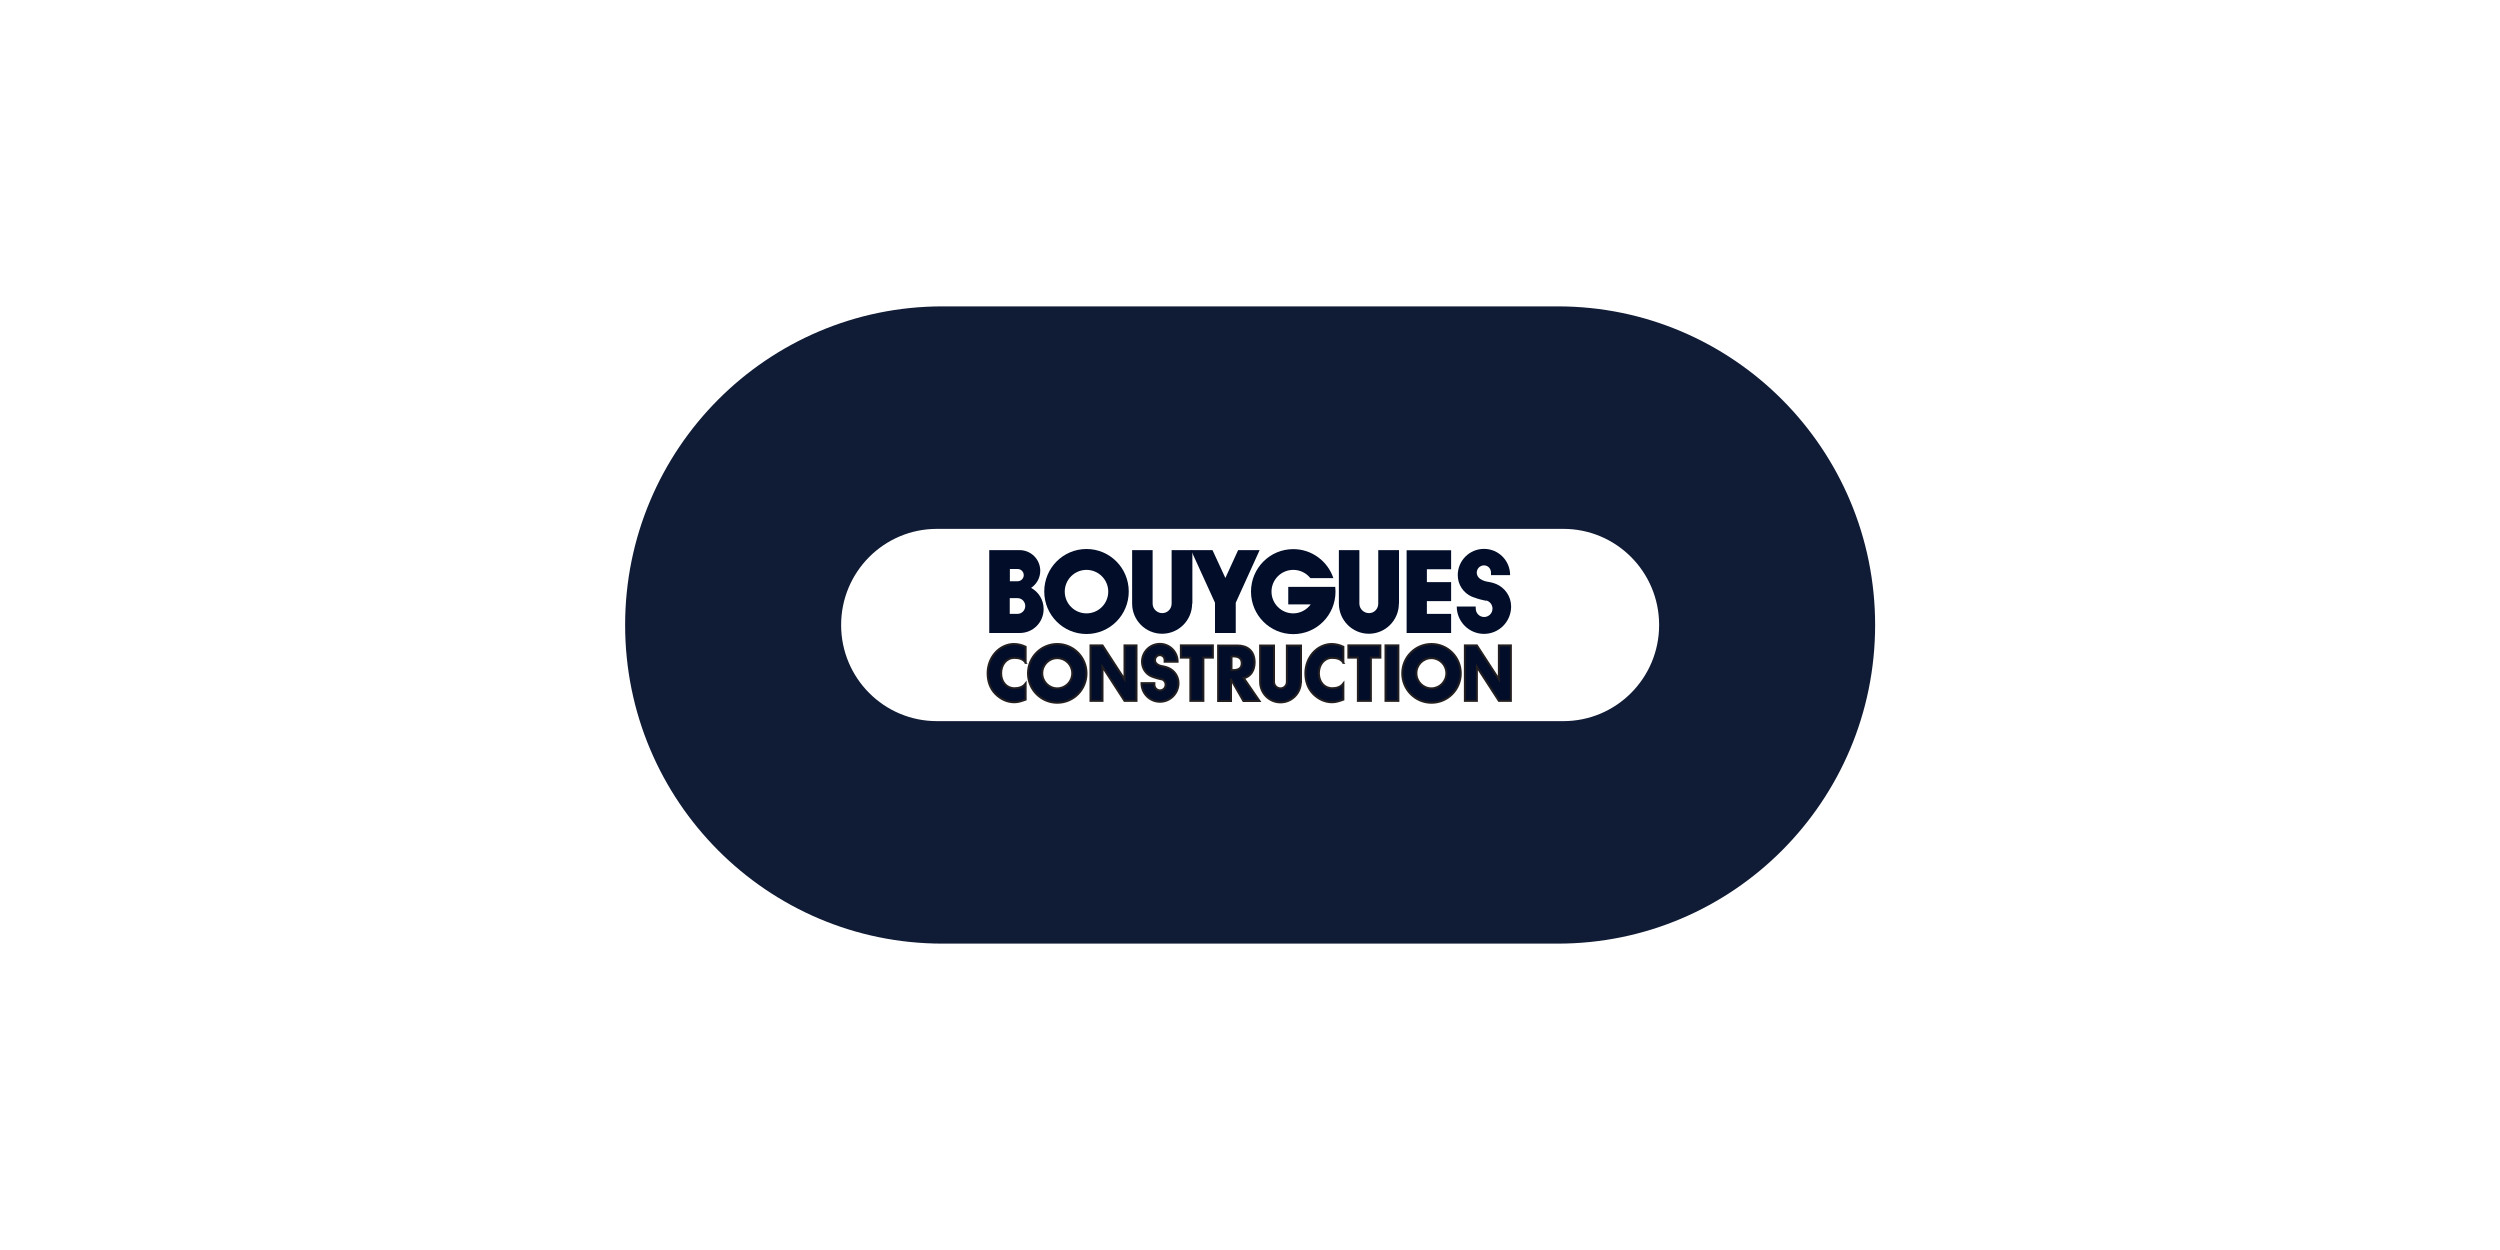 <?xml version="1.0" encoding="UTF-8"?>
<svg xmlns="http://www.w3.org/2000/svg" id="uuid-e3185a12-5e64-4868-934f-ba5a094e9471" width="200" height="100" viewBox="0 0 200 100">
  <defs>
    <style>.uuid-e81f0943-620f-4422-9a5c-d00a87110ecc{stroke:#231f20;stroke-miterlimit:10;stroke-width:.16px;}.uuid-e81f0943-620f-4422-9a5c-d00a87110ecc,.uuid-540672d1-206b-4ead-91f1-805c1e813776{fill:#020d29;}.uuid-f1e6ee90-cb73-484e-b58c-3ad0495de114{fill:rgba(2,13,41,.94);}.uuid-f1e6ee90-cb73-484e-b58c-3ad0495de114,.uuid-540672d1-206b-4ead-91f1-805c1e813776{fill-rule:evenodd;stroke-width:0px;}</style>
  </defs>
  <path id="uuid-9f86647a-5b61-469c-810e-7cf5299ecb33" class="uuid-f1e6ee90-cb73-484e-b58c-3ad0495de114" d="M75.4,75.49c-14.02,0-25.39-11.41-25.39-25.49s11.37-25.49,25.39-25.49h49.22c14.02,0,25.39,11.41,25.39,25.49s-11.37,25.49-25.39,25.49h-49.23.01ZM74.95,42.31c-4.23,0-7.66,3.44-7.66,7.69s3.43,7.69,7.66,7.69h50.12c4.23,0,7.66-3.44,7.66-7.69s-3.43-7.69-7.66-7.69h-50.12"></path>
  <path id="uuid-366edef1-4d5b-4bc9-9486-b81bb0df68b1" class="uuid-540672d1-206b-4ead-91f1-805c1e813776" d="M82.06,53.03c-.21-.32-.55-.4-.91-.4-.63,0-1.06.54-1.06,1.23s.43,1.2,1.07,1.2c.34,0,.67-.09.89-.38v1.29c-.34.12-.59.21-.91.21-.55,0-1.08-.24-1.49-.65-.44-.44-.64-1.02-.64-1.67,0-.6.21-1.18.59-1.62.39-.45.95-.72,1.51-.72.33,0,.64.08.94.22v1.29"></path>
  <g id="uuid-9864ec06-eccb-4a60-ae36-2796810d11b1">
    <path id="uuid-9ee25868-0778-47fd-a5ba-0c17e75aa3f8" class="uuid-e81f0943-620f-4422-9a5c-d00a87110ecc" d="M82.06,53.03c-.21-.32-.55-.4-.91-.4-.63,0-1.06.54-1.06,1.23s.43,1.2,1.07,1.2c.34,0,.67-.09.89-.38v1.29c-.34.12-.59.21-.91.21-.55,0-1.08-.24-1.49-.65-.44-.44-.64-1.02-.64-1.67,0-.6.21-1.18.59-1.62.39-.45.95-.72,1.51-.72.33,0,.64.08.94.22v1.29Z"></path>
  </g>
  <path id="uuid-dc4e2408-6f69-4916-a935-4a03ac2816f6" class="uuid-540672d1-206b-4ead-91f1-805c1e813776" d="M87.24,51.63h.96l1.76,2.71h0v-2.71h.96v4.44h-.96l-1.76-2.72h0v2.72h-.96v-4.44"></path>
  <g id="uuid-71998ac8-8904-451d-a01e-e902045441f6">
    <path id="uuid-f1772272-a64b-44cf-b365-39c4001240c7" class="uuid-e81f0943-620f-4422-9a5c-d00a87110ecc" d="M87.24,51.63h.96l1.76,2.71h0v-2.71h.96v4.44h-.96l-1.76-2.72h0v2.72h-.96v-4.44Z"></path>
  </g>
  <path id="uuid-4ce0dbce-4852-4864-ba0a-824a1ee5c7e9" class="uuid-540672d1-206b-4ead-91f1-805c1e813776" d="M96.26,56.07h-1.03v-3.46h-.76v-.98h2.56v.98h-.76v3.46"></path>
  <g id="uuid-f2c2220a-5206-4708-9282-0b46fc47a9f0">
    <path id="uuid-9bf3fac8-1dc7-4075-95c1-42a2587c2cda" class="uuid-e81f0943-620f-4422-9a5c-d00a87110ecc" d="M96.26,56.07h-1.03v-3.46h-.76v-.98h2.56v.98h-.76v3.46Z"></path>
  </g>
  <path id="uuid-2d48cdcd-6304-4d69-9100-5d51a4162e7a" class="uuid-540672d1-206b-4ead-91f1-805c1e813776" d="M98.52,52.51h.1c.34,0,.72.07.72.55s-.38.55-.72.55h-.1v-1.11ZM99.5,54.25c.56-.11.87-.64.87-1.25,0-.95-.6-1.36-1.38-1.36h-1.54v4.44h1.03v-1.71h.01l.98,1.71h1.29l-1.25-1.82"></path>
  <g id="uuid-6a703819-147b-4d4e-b98b-807fe8778acb">
    <path id="uuid-9e8447aa-d958-43ff-b11f-de7c46aedfa5" class="uuid-e81f0943-620f-4422-9a5c-d00a87110ecc" d="M98.52,52.51h.1c.34,0,.72.07.72.55s-.38.55-.72.55h-.1v-1.11ZM99.5,54.25c.56-.11.87-.64.87-1.25,0-.95-.6-1.36-1.38-1.36h-1.54v4.44h1.03v-1.71h.01l.98,1.71h1.29l-1.25-1.82Z"></path>
  </g>
  <path id="uuid-c5b0b435-f5f1-4ff5-892e-fcc1b308b9e3" class="uuid-540672d1-206b-4ead-91f1-805c1e813776" d="M107.48,53.03c-.21-.32-.55-.4-.91-.4-.63,0-1.06.54-1.06,1.23s.43,1.2,1.07,1.2c.34,0,.67-.09.89-.38v1.29c-.34.12-.59.21-.91.21-.55,0-1.08-.24-1.49-.65-.44-.44-.64-1.02-.64-1.67,0-.6.21-1.18.59-1.62.39-.45.95-.72,1.51-.72.33,0,.64.08.94.22v1.29"></path>
  <g id="uuid-cdc73dfe-fc6a-4ad9-aff9-543802f69d2d">
    <path id="uuid-96edb152-3ae1-4676-9c12-64da46a4d756" class="uuid-e81f0943-620f-4422-9a5c-d00a87110ecc" d="M107.48,53.03c-.21-.32-.55-.4-.91-.4-.63,0-1.06.54-1.06,1.23s.43,1.2,1.07,1.2c.34,0,.67-.09.89-.38v1.29c-.34.12-.59.21-.91.21-.55,0-1.08-.24-1.49-.65-.44-.44-.64-1.02-.64-1.67,0-.6.21-1.18.59-1.62.39-.45.95-.72,1.51-.72.33,0,.64.08.94.22v1.29h0Z"></path>
  </g>
  <path id="uuid-910d413e-a91a-431e-8415-2e01747d318f" class="uuid-540672d1-206b-4ead-91f1-805c1e813776" d="M109.66,56.07h-1.03v-3.46h-.76v-.98h2.56v.98h-.76v3.46"></path>
  <g id="uuid-1082376d-9475-4bb0-8fc5-e95bce379204">
    <path id="uuid-70fe409f-5542-4670-928d-c53e0d22f4de" class="uuid-e81f0943-620f-4422-9a5c-d00a87110ecc" d="M109.66,56.07h-1.03v-3.46h-.76v-.98h2.56v.98h-.76v3.46Z"></path>
  </g>
  <path id="uuid-0f350ca6-2a04-42d5-a96d-ee5b3dad1203" class="uuid-540672d1-206b-4ead-91f1-805c1e813776" d="M110.84,56.07h1.03v-4.44h-1.03v4.44Z"></path>
  <g id="uuid-6f2a6562-07bb-48b5-bc3e-fc016730c89b">
    <path id="uuid-0823166d-7023-44ea-a83a-c467ec10e665" class="uuid-e81f0943-620f-4422-9a5c-d00a87110ecc" d="M111.87,56.07h-1.03v-4.44h1.03v4.44Z"></path>
  </g>
  <path id="uuid-1a86be5c-8f2c-4937-a55f-8e8291ae9d4a" class="uuid-540672d1-206b-4ead-91f1-805c1e813776" d="M117.19,51.63h.96l1.76,2.71h0v-2.71h.96v4.44h-.96l-1.76-2.72h0v2.72h-.96v-4.44"></path>
  <g id="uuid-5eee0868-fdc3-4dad-b192-e8bf99e62351">
    <path id="uuid-3744f654-19ff-4ab4-8a04-609fd8620fb4" class="uuid-e81f0943-620f-4422-9a5c-d00a87110ecc" d="M117.19,51.63h.96l1.76,2.71h0v-2.71h.96v4.44h-.96l-1.76-2.72h0v2.72h-.96v-4.44Z"></path>
  </g>
  <path id="uuid-1a5a0e90-a90e-43ec-abe6-aa79e4c88929" class="uuid-540672d1-206b-4ead-91f1-805c1e813776" d="M92.89,54.34c-.17-.04-.14-.03-.29-.07-.15-.03-.48-.16-.48-.16-.45-.19-.76-.64-.76-1.17,0-.79.64-1.43,1.43-1.43s1.42.64,1.42,1.43h-1.04v-.13c0-.22-.16-.4-.38-.4s-.39.18-.39.4c0,.1.04.2.11.27,0,0,.1.12.34.19.18.05.33.04.61.16h0c.48.2.82.67.82,1.22,0,.82-.66,1.49-1.48,1.49s-1.48-.66-1.48-1.49h1.03s0,.08,0,.12c0,.25.2.46.45.46s.45-.2.45-.46c0-.21-.14-.39-.34-.44"></path>
  <g id="uuid-9fe825e4-a9f2-40bb-9b14-1ba5ea33edbd">
    <path id="uuid-eb8d1730-8b45-44b1-bcba-09a10b15c61e" class="uuid-e81f0943-620f-4422-9a5c-d00a87110ecc" d="M92.89,54.34c-.17-.04-.14-.03-.29-.07-.15-.03-.48-.16-.48-.16-.45-.19-.76-.64-.76-1.17,0-.79.64-1.43,1.43-1.43s1.42.64,1.42,1.43h-1.04v-.13c0-.22-.16-.4-.38-.4s-.39.18-.39.4c0,.1.04.2.11.27,0,0,.1.12.34.19.18.05.33.04.61.16h0c.48.2.82.67.82,1.22,0,.82-.66,1.49-1.48,1.49s-1.48-.66-1.48-1.49h1.03s0,.08,0,.12c0,.25.2.46.45.46s.45-.2.45-.46c0-.21-.14-.39-.34-.44Z"></path>
  </g>
  <path id="uuid-1d0229f3-2c0a-43bf-978b-584158827e8e" class="uuid-540672d1-206b-4ead-91f1-805c1e813776" d="M104.07,54.55c0,.91-.73,1.64-1.63,1.64s-1.63-.73-1.63-1.64v-2.91h1.11v2.91c0,.29.24.52.52.52s.51-.23.51-.52v-2.91h1.13v2.91"></path>
  <g id="uuid-407f6caa-4aef-4219-b355-c61666de662b">
    <path id="uuid-3e1d5e2e-f83d-42e5-aee1-d51b9a82057d" class="uuid-e81f0943-620f-4422-9a5c-d00a87110ecc" d="M104.07,54.55c0,.91-.73,1.64-1.63,1.64s-1.63-.73-1.63-1.64v-2.91h1.11v2.91c0,.29.24.52.52.52s.51-.23.51-.52v-2.91h1.13v2.91Z"></path>
  </g>
  <path id="uuid-117c19a7-8c95-40dc-9cd2-bb04e45558aa" class="uuid-540672d1-206b-4ead-91f1-805c1e813776" d="M83.38,53.86c0-.67.54-1.21,1.2-1.21s1.2.54,1.2,1.21-.54,1.21-1.2,1.21-1.2-.54-1.2-1.21ZM84.58,56.22c1.3,0,2.34-1.05,2.34-2.35s-1.05-2.35-2.34-2.35-2.34,1.05-2.34,2.35,1.05,2.35,2.34,2.35"></path>
  <g id="uuid-41c39355-a146-49d5-9aa5-86442014b991">
    <path id="uuid-167bf4b3-fd6c-4a3d-aab8-8642d0f57b4f" class="uuid-e81f0943-620f-4422-9a5c-d00a87110ecc" d="M83.38,53.86c0-.67.54-1.21,1.2-1.21s1.2.54,1.2,1.21-.54,1.21-1.2,1.21-1.2-.54-1.2-1.21ZM84.58,56.22c1.3,0,2.34-1.05,2.34-2.35s-1.05-2.35-2.34-2.35-2.34,1.05-2.34,2.35,1.05,2.35,2.34,2.35Z"></path>
  </g>
  <path id="uuid-4848679e-1cd2-41bb-8869-8d1f286f87b1" class="uuid-540672d1-206b-4ead-91f1-805c1e813776" d="M113.31,53.86c0-.67.54-1.21,1.2-1.21s1.2.54,1.2,1.21-.54,1.21-1.2,1.21-1.2-.54-1.2-1.21ZM114.52,56.22c1.29,0,2.34-1.05,2.34-2.35s-1.05-2.35-2.34-2.35-2.34,1.05-2.34,2.35,1.05,2.35,2.34,2.35"></path>
  <g id="uuid-e29a8d30-c06e-4c43-8ba8-7f8f4a9e0f73">
    <path id="uuid-ee5683c8-8c08-4077-b559-73846fa983a0" class="uuid-e81f0943-620f-4422-9a5c-d00a87110ecc" d="M113.31,53.86c0-.67.54-1.21,1.2-1.21s1.2.54,1.2,1.21-.54,1.21-1.2,1.21-1.2-.54-1.2-1.21ZM114.52,56.22c1.29,0,2.34-1.05,2.34-2.35s-1.05-2.35-2.34-2.35-2.34,1.05-2.34,2.35,1.05,2.35,2.34,2.35Z"></path>
  </g>
  <path id="uuid-b5c2bca2-612a-484c-a199-3cbbed334df4" class="uuid-540672d1-206b-4ead-91f1-805c1e813776" d="M85.18,47.33c0-.96.78-1.74,1.74-1.74s1.74.78,1.74,1.74-.78,1.74-1.74,1.74-1.74-.78-1.74-1.74ZM86.92,50.72c1.87,0,3.38-1.52,3.38-3.4s-1.51-3.4-3.38-3.4-3.38,1.52-3.38,3.4,1.51,3.4,3.38,3.4"></path>
  <path id="uuid-ac663c8b-cd56-4c0e-940e-f5a3069e8d5b" class="uuid-540672d1-206b-4ead-91f1-805c1e813776" d="M106.82,46.96c.01.12.02.24.02.37,0,1.88-1.51,3.4-3.38,3.4s-3.38-1.52-3.38-3.4,1.51-3.4,3.38-3.4c1.49,0,2.76.97,3.21,2.32h-1.84c-.32-.4-.81-.66-1.37-.66-.96,0-1.74.78-1.74,1.74s.78,1.74,1.74,1.74c.57,0,1.08-.29,1.4-.72h-1.8v-1.4h3.76"></path>
  <path id="uuid-ec483cc1-b9a4-480d-94e4-01200582e004" class="uuid-540672d1-206b-4ead-91f1-805c1e813776" d="M95.37,48.29c0,1.33-1.08,2.41-2.4,2.41s-2.4-1.08-2.4-2.41v-4.28h1.64v4.28c0,.42.35.76.77.76s.75-.34.75-.76v-4.28h1.66v4.28"></path>
  <path id="uuid-d34db78d-d53a-4680-8877-c1078a0f7eec" class="uuid-540672d1-206b-4ead-91f1-805c1e813776" d="M111.91,48.29c0,1.33-1.08,2.41-2.4,2.41s-2.4-1.08-2.4-2.41v-4.28h1.64v4.28c0,.42.35.76.77.76s.74-.34.74-.76v-4.28h1.66v4.28"></path>
  <path id="uuid-ca3a6522-0788-43b4-b929-3f31c6521697" class="uuid-540672d1-206b-4ead-91f1-805c1e813776" d="M116.09,44.02v1.52h-1.94v1.03h1.94v1.52h-1.94v1.02h1.94v1.53h-3.56v-6.62h3.57"></path>
  <path id="uuid-e503fa34-d1a0-4999-b393-17bd603b1eb6" class="uuid-540672d1-206b-4ead-91f1-805c1e813776" d="M118.87,48.06c-.25-.06-.21-.05-.43-.1-.22-.05-.7-.23-.7-.23-.66-.29-1.12-.95-1.12-1.72,0-1.16.94-2.1,2.1-2.1s2.09.94,2.09,2.1h-1.53v-.2c0-.32-.24-.58-.56-.58s-.58.26-.58.58c0,.15.06.29.16.4,0,0,.15.18.49.28.27.08.49.06.9.23h0c.7.29,1.2.99,1.2,1.8,0,1.21-.97,2.19-2.17,2.19s-2.18-.98-2.18-2.19h1.52c-.01.05,0,.12,0,.17,0,.37.3.67.67.67s.67-.3.67-.67c0-.31-.21-.58-.5-.65"></path>
  <path id="uuid-1abc99f5-37f7-4df1-9734-c81617cf5f7d" class="uuid-540672d1-206b-4ead-91f1-805c1e813776" d="M79.14,44.02v6.62h2.44c1.06,0,1.91-.85,1.91-1.92,0-.73-.4-1.36-1-1.69.44-.3.73-.8.73-1.37,0-.91-.74-1.65-1.65-1.65h-2.44ZM80.78,49.11v-1.26h.62c.34,0,.62.28.62.63s-.28.63-.62.63c0,0-.62,0-.62,0ZM81.41,45.52c.27,0,.49.22.49.49s-.22.49-.49.49h-.62s0-.98,0-.98h.62"></path>
  <path id="uuid-a5fb2985-d419-4c94-9395-c1383e701167" class="uuid-540672d1-206b-4ead-91f1-805c1e813776" d="M98.86,50.64v-2.42l1.91-4.21h-1.72l-1.02,2.23-1.03-2.23h-1.72l1.92,4.21v2.42h1.65"></path>
</svg>
